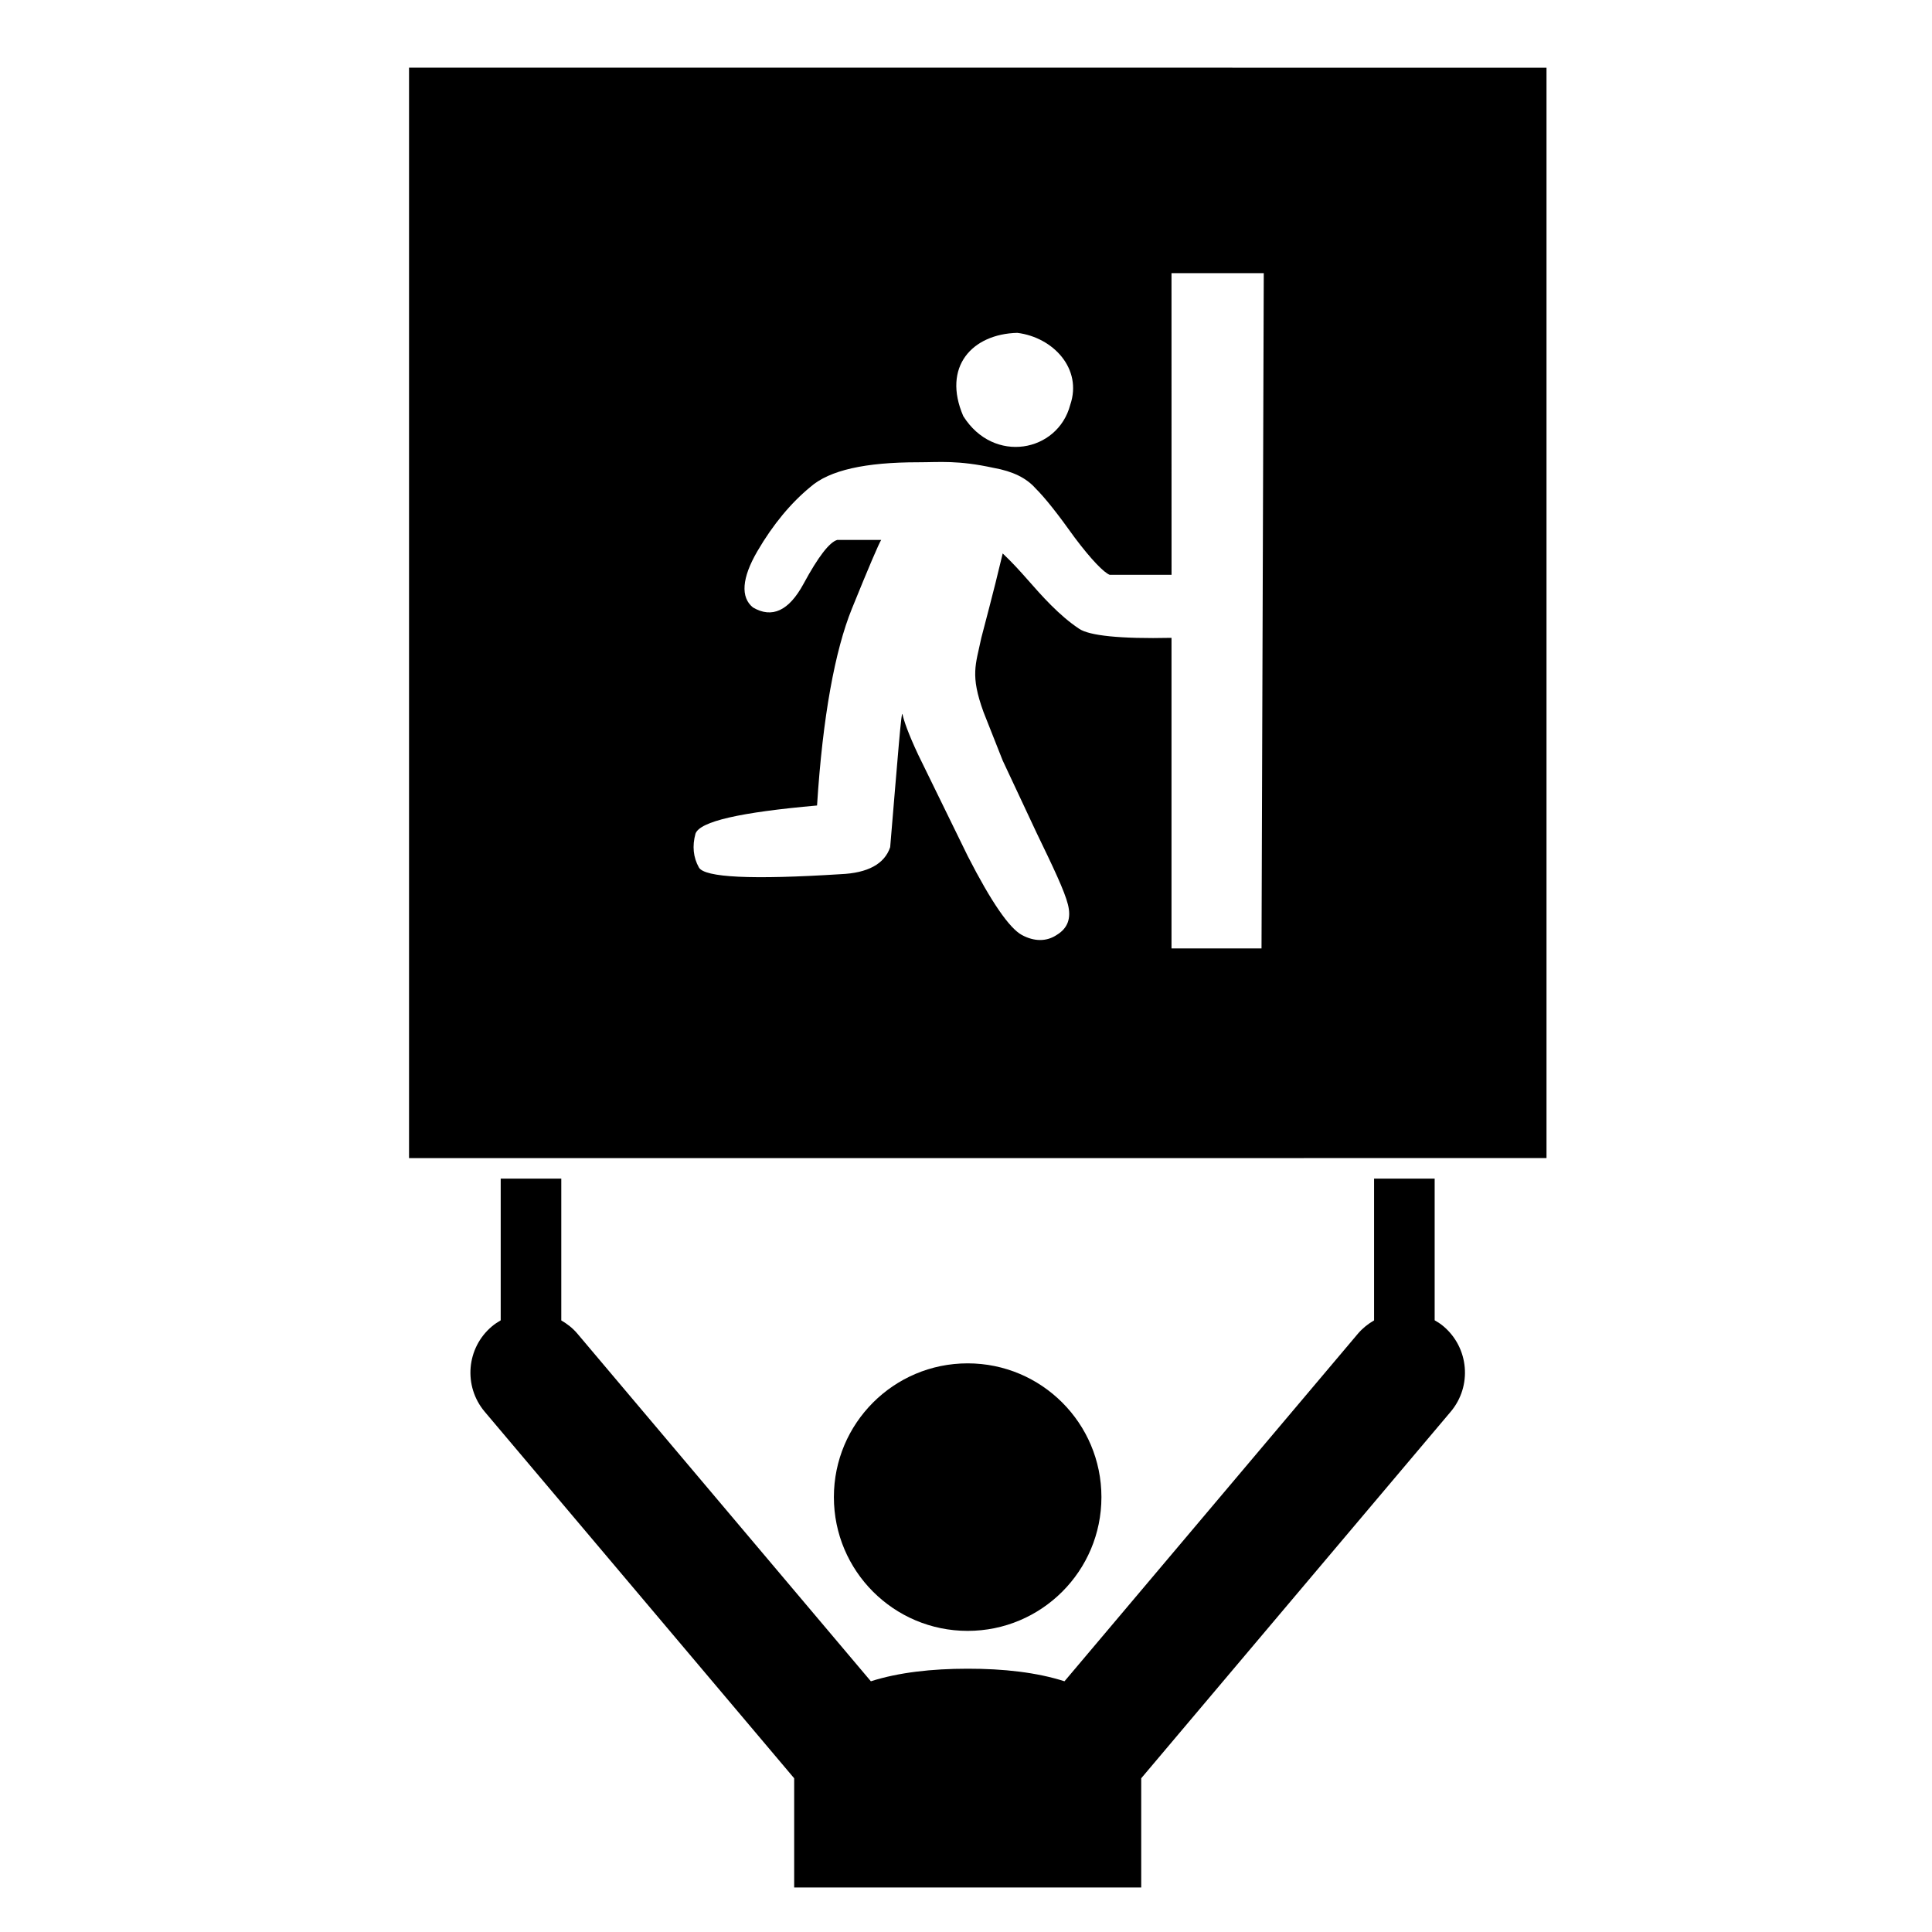 <?xml version="1.0" encoding="UTF-8"?>
<!-- Uploaded to: SVG Repo, www.svgrepo.com, Generator: SVG Repo Mixer Tools -->
<svg fill="#000000" width="800px" height="800px" version="1.1" viewBox="144 144 512 512" xmlns="http://www.w3.org/2000/svg">
 <g>
  <path d="m435.89 540.75c0 19.578-15.875 35.449-35.453 35.449s-35.449-15.871-35.449-35.449 15.871-35.449 35.449-35.449 35.453 15.871 35.453 35.449"/>
  <path d="m524.2 493.89v-37.539h-16.055v37.57c-1.559 0.898-3.008 2.035-4.238 3.469l-77.805 92.168c-7.324-2.356-16.164-3.344-25.664-3.332-9.492 0-18.32 0.988-25.648 3.332l-77.805-92.16c-1.227-1.449-2.68-2.562-4.238-3.469v-37.574h-16.055v37.547c-0.797 0.473-1.594 0.98-2.328 1.605-6.773 5.699-7.629 15.844-1.91 22.617l82.012 97.141v28.945h91.969v-28.945l82.012-97.141c5.715-6.773 4.859-16.91-1.898-22.629-0.75-0.633-1.539-1.148-2.348-1.605z"/>
  <path d="m252.4 161.93v288.98l301.44-0.004v-288.97zm161.2 70.281c9.539 1.191 17.301 9.539 14.02 19.086-3.285 12.527-20.285 15.809-28.34 2.984-5.66-13.121 2.387-21.77 14.32-22.07zm64.715 163.14h-23.855v-82.316c-13.715 0.301-21.77-0.594-24.453-2.387-2.688-1.789-5.066-3.879-7.461-6.266-4.777-4.769-7.754-8.941-12.82-13.715-2.688 11.332-4.773 18.793-5.668 22.371-1.492 7.156-2.984 9.84 0.59 19.68l5.074 12.828 8.945 19.086c4.473 9.246 7.461 15.508 8.348 19.086 0.898 3.574 0 6.262-2.981 8.055-2.68 1.789-5.961 1.789-9.246 0-3.281-1.793-8.055-8.648-14.312-20.875l-13.125-26.848c-2.676-5.672-3.875-9.25-4.172-10.738-0.293-1.488-1.188 10.441-3.273 35.195-1.492 4.473-5.973 6.859-13.125 7.16-23.562 1.492-36.086 0.898-37.574-1.793-1.492-2.68-1.793-5.668-0.895-8.945 1.188-3.273 11.926-5.668 32.215-7.465 1.488-23.555 4.769-41.148 9.246-52.188 4.473-11.035 7.16-17.293 7.754-18.195h-11.633c-2.086 0.598-5.074 4.473-8.945 11.633-3.879 7.16-8.352 9.246-13.422 6.262-3.281-2.68-2.981-7.754 1.191-14.906 4.172-7.16 8.941-12.828 14.02-17.004 5.066-4.473 14.613-6.566 28.629-6.559 5.672 0 10.441-0.594 19.98 1.492 5.066 0.898 8.648 2.688 11.035 5.371 2.688 2.68 5.965 6.859 10.441 13.121 4.473 5.961 7.754 9.246 9.246 9.84h16.402l-0.012-79.938h24.453z"/>
 </g>
</svg>
